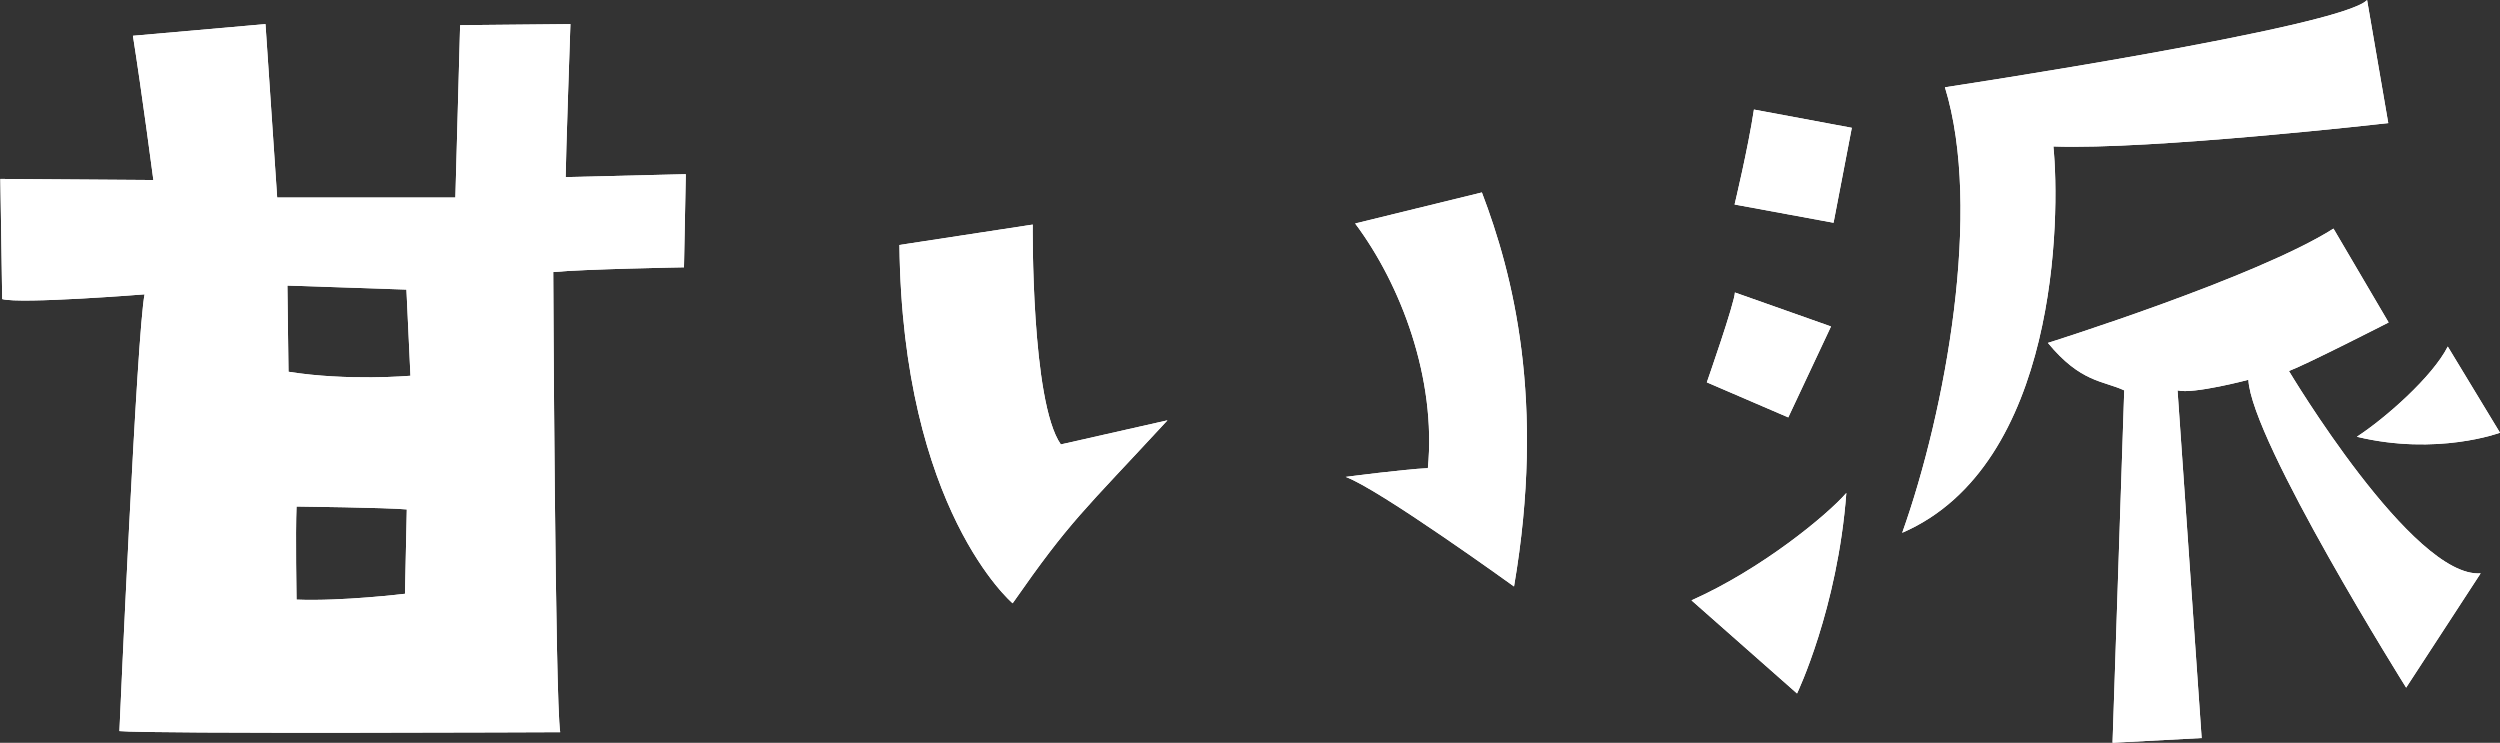 <?xml version="1.0" encoding="UTF-8"?>
<svg id="_レイヤー_2" data-name="レイヤー 2" xmlns="http://www.w3.org/2000/svg" viewBox="0 0 68.46 20.34">
  <rect x="0" y="0" width="68.46" height="20.34" fill="#333333" stroke="none"/>
  <defs>
    <style>
      .cls-1 {
        fill: #fff;
        stroke-width: 0px;
      }
    </style>
  </defs>
  <g id="_レイヤー_2-2" data-name="レイヤー 2">
    <g>
      <g>
        <path class="cls-1" d="M15.49,4.85l3.29-.08-.05,2.55s-2.78.05-3.58.13c0,0,.05,11.72.19,12.6,0,0-11.22.05-12.07-.03,0,0,.48-10.98.69-11.96,0,0-3.39.27-3.9.13l-.05-3.29,4.19.03s-.32-2.44-.56-3.95l3.63-.32.32,4.75h4.88l.13-4.72,3.02-.03s-.13,3.77-.13,4.19ZM11.24,10.29l-.11-2.36-3.26-.11.03,2.36c1.62.26,3.34.11,3.34.11ZM11.14,13.95c-.53-.05-3.02-.08-3.02-.08-.03.74,0,2.55,0,2.55,1.25.05,2.97-.16,2.97-.16l.05-2.31Z"/>
        <path class="cls-1" d="M24.62,6.71l3.66-.56s-.05,4.85.77,6.02l2.92-.66c-2.33,2.52-2.65,2.73-4.24,5.01,0,0-3.02-2.55-3.1-9.81ZM39.1,12.83c.24-2.47-.74-5.04-1.99-6.71l3.47-.85c.85,2.23,1.75,5.7.88,10.79,0,0-3.71-2.68-4.61-3,0,0,1.59-.21,2.25-.24Z"/>
        <path class="cls-1" d="M49.21,18.99l-2.89-2.55c1.91-.85,3.71-2.33,4.24-2.94-.24,3.18-1.35,5.49-1.35,5.49ZM47.51,8.01l2.63.93-1.17,2.49-2.23-.96s.77-2.2.77-2.47ZM50.21,6.1s-2.17-.4-2.71-.5c0,0,.37-1.54.53-2.6l2.68.5-.5,2.6ZM65.41,3.37s-6.5.74-9.18.64c.19,1.91.13,8.73-4.14,10.58,1.19-3.34,2.2-8.86,1.17-12.2,0,0,10.87-1.64,11.56-2.39l.58,3.37ZM67.93,15.7l-2.04,3.13s-4.24-6.76-4.32-8.43c0,0-1.51.4-1.94.29l.66,9.52-2.44.13.32-9.65c-.58-.27-1.19-.21-2.09-1.3,0,0,5.73-1.8,7.82-3.13l1.51,2.57s-2.23,1.14-2.73,1.33c0,0,3.39,5.68,5.25,5.54ZM67.03,9.49l1.43,2.36s-1.72.64-3.92.11c.77-.5,2.07-1.64,2.49-2.47Z"/>
      </g>
      <g>
        <path class="cls-1" d="M15.49,4.85l3.29-.08-.05,2.55s-2.78.05-3.58.13c0,0,.05,11.72.19,12.6,0,0-11.22.05-12.07-.03,0,0,.48-10.98.69-11.96,0,0-3.39.27-3.9.13l-.05-3.29,4.19.03s-.32-2.44-.56-3.95l3.63-.32.32,4.75h4.88l.13-4.72,3.02-.03s-.13,3.77-.13,4.19ZM11.24,10.29l-.11-2.36-3.26-.11.03,2.36c1.62.26,3.34.11,3.34.11ZM11.14,13.95c-.53-.05-3.02-.08-3.02-.08-.03.74,0,2.55,0,2.55,1.25.05,2.97-.16,2.97-.16l.05-2.31Z"/>
        <path class="cls-1" d="M24.62,6.71l3.66-.56s-.05,4.85.77,6.02l2.92-.66c-2.33,2.52-2.65,2.73-4.24,5.01,0,0-3.02-2.55-3.1-9.81ZM39.1,12.83c.24-2.47-.74-5.04-1.99-6.71l3.47-.85c.85,2.23,1.75,5.7.88,10.79,0,0-3.71-2.68-4.61-3,0,0,1.59-.21,2.25-.24Z"/>
        <path class="cls-1" d="M49.21,18.99l-2.89-2.55c1.91-.85,3.71-2.33,4.24-2.94-.24,3.18-1.35,5.49-1.35,5.49ZM47.51,8.01l2.63.93-1.17,2.49-2.23-.96s.77-2.2.77-2.47ZM50.21,6.1s-2.17-.4-2.71-.5c0,0,.37-1.54.53-2.6l2.68.5-.5,2.6ZM65.41,3.37s-6.5.74-9.18.64c.19,1.91.13,8.73-4.14,10.58,1.19-3.34,2.2-8.86,1.17-12.2,0,0,10.87-1.64,11.56-2.39l.58,3.37ZM67.93,15.7l-2.04,3.13s-4.24-6.76-4.32-8.43c0,0-1.51.4-1.94.29l.66,9.52-2.44.13.32-9.65c-.58-.27-1.19-.21-2.09-1.3,0,0,5.73-1.8,7.82-3.13l1.51,2.57s-2.23,1.14-2.73,1.33c0,0,3.39,5.68,5.25,5.54ZM67.03,9.49l1.43,2.36s-1.72.64-3.92.11c.77-.5,2.07-1.64,2.49-2.47Z"/>
      </g>
    </g>
  </g>
</svg>
